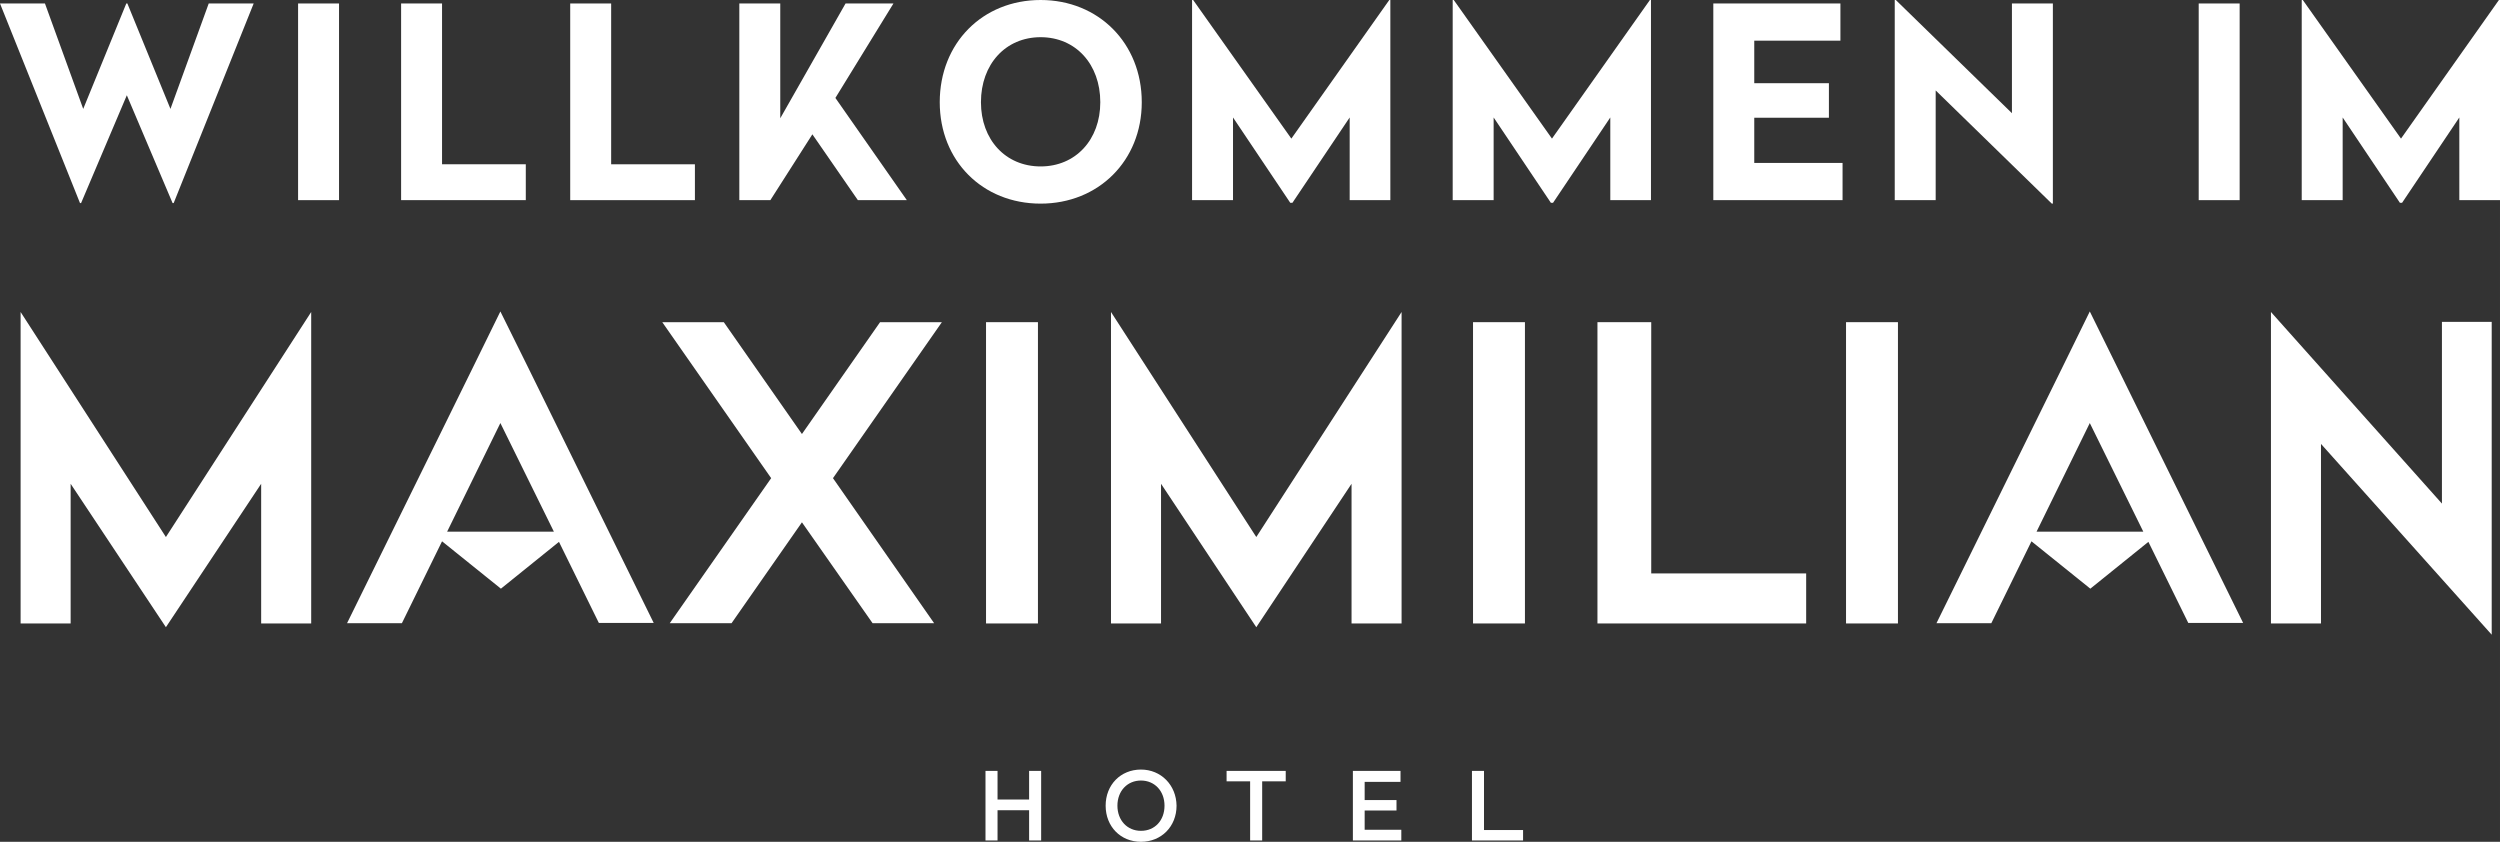 <?xml version="1.0" encoding="UTF-8" standalone="no"?>
<!-- Generator: Adobe Illustrator 18.0.0, SVG Export Plug-In . SVG Version: 6.00 Build 0)  -->

<svg
   xmlns:dc="http://purl.org/dc/elements/1.1/"
   xmlns:cc="http://creativecommons.org/ns#"
   xmlns:rdf="http://www.w3.org/1999/02/22-rdf-syntax-ns#"
   xmlns:svg="http://www.w3.org/2000/svg"
   xmlns="http://www.w3.org/2000/svg"
   xmlns:xlink="http://www.w3.org/1999/xlink"
   xmlns:sodipodi="http://sodipodi.sourceforge.net/DTD/sodipodi-0.dtd"
   xmlns:inkscape="http://www.inkscape.org/namespaces/inkscape"
   version="1.1"
   id="Layer_1"
   x="0px"
   y="0px"
   viewBox="-197 0 934.3 314.6"
   enable-background="new -197 0 983 792"
   xml:space="preserve"
   sodipodi:docname="welcome_de.svg"
   width="1557.167"
   height="524.333"
   inkscape:version="0.92.2 (5c3e80d, 2017-08-06)"><rect x="-197" y="0" width="934.3" height="314.6" fill="#333333" stroke="none"/><defs
     id="defs1115" /><sodipodi:namedview
     pagecolor="#ffffff"
     bordercolor="#666666"
     borderopacity="1"
     objecttolerance="10"
     gridtolerance="10"
     guidetolerance="10"
     inkscape:pageopacity="0"
     inkscape:pageshadow="2"
     inkscape:window-width="1680"
     inkscape:window-height="987"
     id="namedview1113"
     showgrid="false"
     fit-margin-top="0"
     fit-margin-left="0"
     fit-margin-right="0"
     fit-margin-bottom="0"
     inkscape:zoom="0.2979798"
     inkscape:cx="480.8"
     inkscape:cy="381.73331"
     inkscape:window-x="-8"
     inkscape:window-y="6"
     inkscape:window-maximized="1"
     inkscape:current-layer="Layer_1"
     scale-x="0.6" /><g
     id="g1072"
     transform="translate(-10.7,-253.4)"><defs
       id="defs1041"><rect
         id="SVGID_1_"
         x="-187"
         y="235.2"
         width="940.3"
         height="332.8" /></defs><clipPath
       id="SVGID_2_"><use
         xlink:href="#SVGID_1_"
         overflow="visible"
         id="use1043"
         style="overflow:visible"
         x="0"
         y="0"
         width="100%"
         height="100%" /></clipPath><g
       clip-path="url(#SVGID_2_)"
       id="g1070"><path
         d="m -121.4,329.3 h -0.4 L -138.9,289 -156,329.3 h -0.4 l -29.9,-74.6 h 16.8 l 14.3,39.4 16.1,-39.4 h 0.4 l 16.1,39.4 14.3,-39.4 h 16.8 z"
         id="path1046"
         inkscape:connector-curvature="0"
         style="fill:#ffffff" /><path
         d="m -59.6,328.2 h -15.3 v -73.5 h 15.3 z"
         id="path1048"
         inkscape:connector-curvature="0"
         style="fill:#ffffff" /><path
         d="m -21.1,314.8 h 31.3 v 13.4 h -46.6 v -73.5 h 15.3 z"
         id="path1050"
         inkscape:connector-curvature="0"
         style="fill:#ffffff" /><path
         d="m 42.1,314.8 h 31.3 v 13.4 H 26.8 v -73.5 h 15.3 z"
         id="path1052"
         inkscape:connector-curvature="0"
         style="fill:#ffffff" /><path
         d="m 125.9,290 26.7,38.2 h -18.3 l -17,-24.6 -15.7,24.6 H 90 v -73.5 h 15.3 v 42.9 l 24.4,-42.9 h 17.9 z"
         id="path1054"
         inkscape:connector-curvature="0"
         style="fill:#ffffff" /><path
         d="m 240.4,291.6 c 0,21.9 -16.2,37.9 -37.8,37.9 -21.7,0 -37.7,-16 -37.7,-37.9 0,-22.1 16,-38.2 37.7,-38.2 21.6,0 37.8,16.1 37.8,38.2 z m -60.1,0 c 0,14 9.2,24 22.3,24 13.1,0 22.3,-10 22.3,-24 0,-14.2 -9.2,-24.3 -22.3,-24.3 -13.1,0 -22.3,10.1 -22.3,24.3 z"
         id="path1056"
         inkscape:connector-curvature="0"
         style="fill:#ffffff" /><path
         d="m 333.3,328.2 h -15.2 v -30.9 l -21.4,31.9 h -0.8 l -21.4,-31.9 v 30.9 h -15.3 v -74.8 h 0.4 l 36.7,51.8 36.6,-51.8 h 0.4 z"
         id="path1058"
         inkscape:connector-curvature="0"
         style="fill:#ffffff" /><path
         d="m 430.7,328.2 h -15.2 v -30.9 l -21.4,31.9 h -0.8 l -21.4,-31.9 v 30.9 h -15.3 v -74.8 h 0.4 l 36.7,51.8 36.6,-51.8 h 0.4 z"
         id="path1060"
         inkscape:connector-curvature="0"
         style="fill:#ffffff" /><path
         d="m 501.5,268.6 h -32.2 v 15.9 h 27.9 v 12.9 h -27.9 v 16.9 h 33 v 13.9 H 454 v -73.5 h 47.5 z"
         id="path1062"
         inkscape:connector-curvature="0"
         style="fill:#ffffff" /><path
         d="m 580.9,329.5 h -0.4 l -43.4,-42.3 v 41 h -15.3 v -74.8 h 0.4 l 43.4,42.3 v -41 h 15.3 z"
         id="path1064"
         inkscape:connector-curvature="0"
         style="fill:#ffffff" /><path
         d="m 650.7,328.2 h -15.3 v -73.5 h 15.3 z"
         id="path1066"
         inkscape:connector-curvature="0"
         style="fill:#ffffff" /><path
         d="m 748,328.2 h -15.2 v -30.9 l -21.4,31.9 h -0.8 l -21.4,-31.9 v 30.9 h -15.3 v -74.8 h 0.4 l 36.7,51.8 36.6,-51.8 h 0.4 z"
         id="path1068"
         inkscape:connector-curvature="0"
         style="fill:#ffffff" /></g></g><polygon
     points="681.1,486.4 681.1,419.3 744.9,490.6 744.9,373.7 726.3,373.7 726.3,441.6 662.4,370 662.4,486.4 "
     id="polygon1074"
     style="fill:#ffffff"
     transform="translate(-10.7,-253.4)" /><rect
     x="171.5"
     y="120.4"
     width="19.4"
     height="112.6"
     id="rect1076"
     style="fill:#ffffff" /><polygon
     points="488.7,486.4 488.7,467.7 430.8,467.7 430.8,373.8 410.7,373.8 410.7,486.4 "
     id="polygon1078"
     style="fill:#ffffff"
     transform="translate(-10.7,-253.4)" /><rect
     x="353.5"
     y="120.4"
     width="19.4"
     height="112.6"
     id="rect1080"
     style="fill:#ffffff" /><rect
     x="492.9"
     y="120.4"
     width="19.4"
     height="112.6"
     id="rect1082"
     style="fill:#ffffff" /><polygon
     points="-70,370 -124.3,454.1 -178.6,370 -178.6,486.4 -159.9,486.4 -159.9,434.2 -124.3,487.8 -88.7,434.2 -88.7,486.4 -70,486.4 "
     id="polygon1084"
     style="fill:#ffffff"
     transform="translate(-10.7,-253.4)" /><path
     d="m -10,158.1 20,40.6 h -39.9 z m 0,-41.7 -10.2,20.8 -47.1,95.7 h 20.5 l 15,-30.6 22,17.7 21.7,-17.5 14.9,30.3 h 20.5 l -47,-95.6 z"
     id="path1086"
     inkscape:connector-curvature="0"
     style="fill:#ffffff" /><path
     d="m 584,158.1 20,40.6 h -39.9 z m 0,-41.7 -10.2,20.8 -47.1,95.7 h 20.5 l 15,-30.6 22,17.7 21.7,-17.5 14.9,30.3 h 20.5 l -47.1,-95.7 z"
     id="path1088"
     inkscape:connector-curvature="0"
     style="fill:#ffffff" /><polygon
     points="283.2,454.1 228.9,370 228.9,486.4 247.6,486.4 247.6,434.2 283.2,487.8 318.8,434.2 318.8,486.4 337.5,486.4 337.5,370 "
     id="polygon1090"
     style="fill:#ffffff"
     transform="translate(-10.7,-253.4)" /><polygon
     points="139.8,486.3 162.8,486.3 125,432.1 165.7,373.8 142.6,373.8 113.4,415.6 84.2,373.8 61.2,373.8 101.9,432.1 64,486.3 87.1,486.3 113.4,448.6 "
     id="polygon1092"
     style="fill:#ffffff"
     transform="translate(-10.7,-253.4)" /><polygon
     points="382.9,563.6 368.3,563.6 368.3,541.5 363.8,541.5 363.8,567.5 382.9,567.5 "
     id="polygon1094"
     style="fill:#ffffff"
     transform="translate(-10.7,-253.4)" /><polygon
     points="323.7,545.6 337.1,545.6 337.1,541.5 319.3,541.5 319.3,567.5 337.4,567.5 337.4,563.5 323.7,563.5 323.7,556.3 335.6,556.3 335.6,552.4 323.7,552.4 "
     id="polygon1096"
     style="fill:#ffffff"
     transform="translate(-10.7,-253.4)" /><polygon
     points="272.1,545.4 280.9,545.4 280.9,567.5 285.4,567.5 285.4,545.4 294.2,545.4 294.2,541.5 272.1,541.5 "
     id="polygon1098"
     style="fill:#ffffff"
     transform="translate(-10.7,-253.4)" /><g
     id="g1110"
     transform="translate(-10.7,-253.4)"><defs
       id="defs1101"><rect
         id="SVGID_3_"
         x="-178.6"
         y="369.8"
         width="923.6"
         height="198.2" /></defs><clipPath
       id="SVGID_4_"><use
         xlink:href="#SVGID_3_"
         overflow="visible"
         id="use1103"
         style="overflow:visible"
         x="0"
         y="0"
         width="100%"
         height="100%" /></clipPath><path
       clip-path="url(#SVGID_4_)"
       d="m 240.1,545.1 c 5.1,0 8.8,3.9 8.8,9.4 0,5.5 -3.6,9.4 -8.8,9.4 -5.1,0 -8.8,-3.9 -8.8,-9.4 0,-5.5 3.7,-9.4 8.8,-9.4 m 0,-4.1 c -7.6,0 -13.2,5.7 -13.2,13.5 0,7.8 5.6,13.5 13.2,13.5 7.6,0 13.3,-5.7 13.3,-13.5 -0.1,-7.7 -5.8,-13.5 -13.3,-13.5"
       id="path1106"
       inkscape:connector-curvature="0"
       style="fill:#ffffff" /><polygon
       clip-path="url(#SVGID_4_)"
       points="198.3,556.2 198.3,567.5 202.8,567.5 202.8,541.5 198.3,541.5 198.3,552.2 186.5,552.2 186.5,541.5 182,541.5 182,567.5 186.5,567.5 186.5,556.2 "
       id="polygon1108"
       style="fill:#ffffff" /></g></svg>